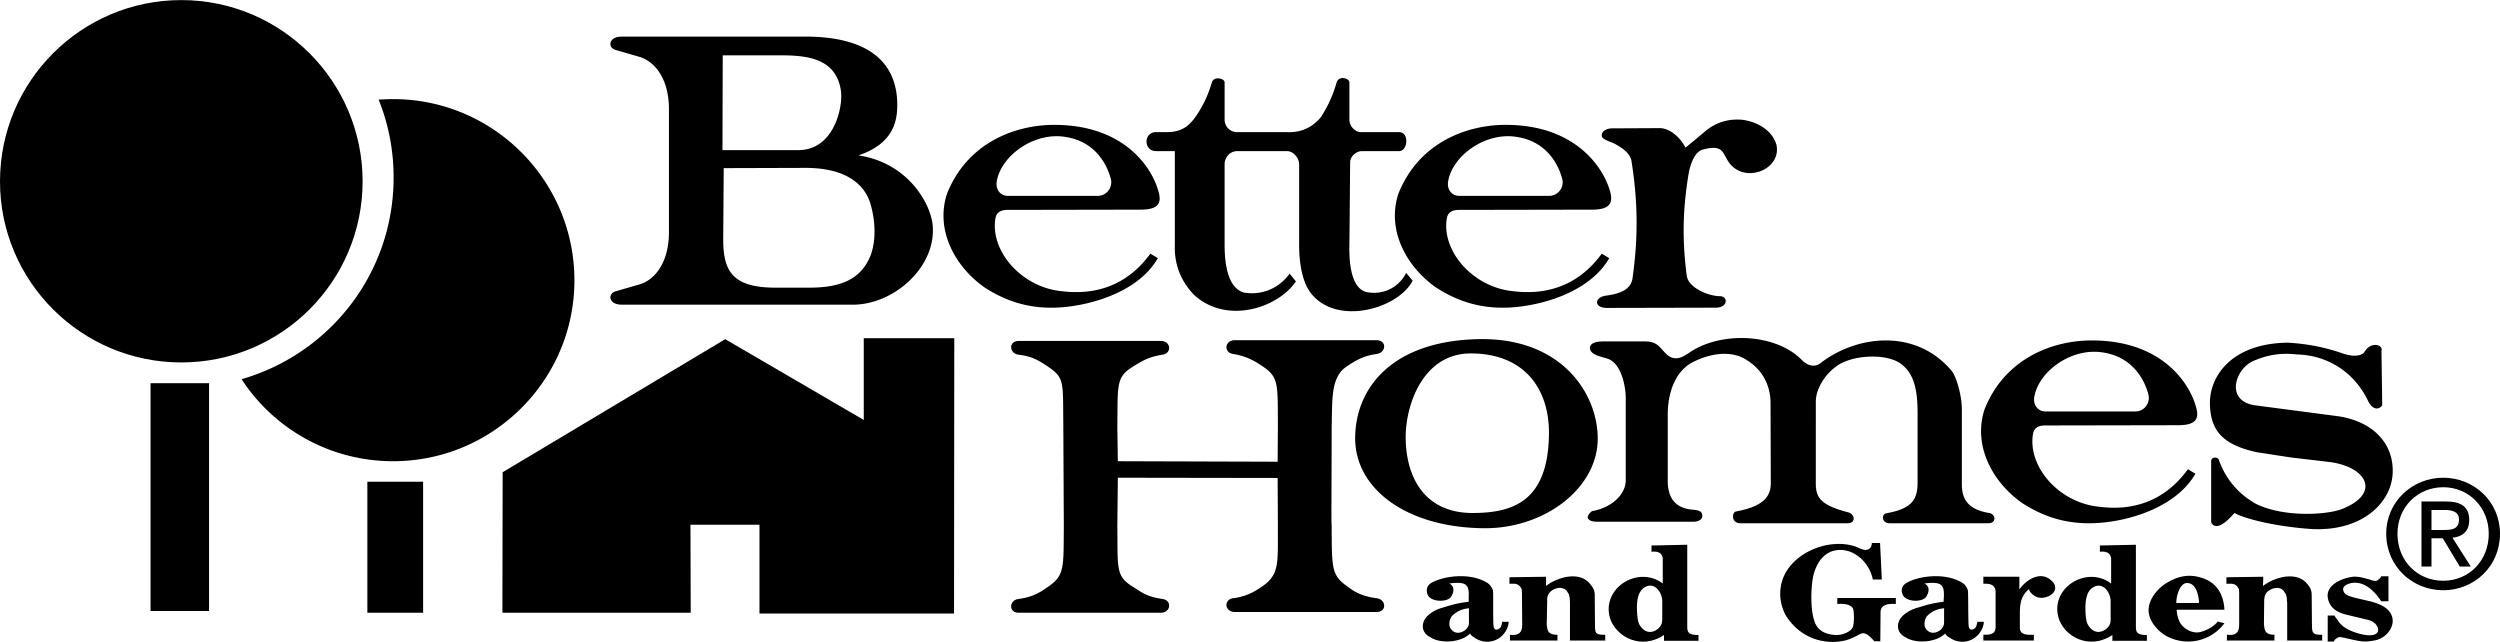<svg xmlns="http://www.w3.org/2000/svg" width="2500" height="642" viewBox="0 0 719.783 184.794"><g fill-rule="evenodd" clip-rule="evenodd"><path d="M208.8 97.632l-64.08 38.304-.072 40.463h54.216l-.072-25.343h19.872v25.559h56.016l.072-79.271h-26.064v23.544L208.8 97.632zM0 52.2c0 28.8 23.4 52.128 52.2 52.128 28.8 0 52.2-23.328 52.2-52.128S81 0 52.2 0C23.4 0 0 23.4 0 52.2z"/><path d="M109.008 28.656c2.808 6.912 4.32 14.544 4.32 22.392 0 27.72-18.504 50.832-43.776 58.104 9.288 14.257 25.416 23.616 43.632 23.616 28.8 0 52.2-23.4 52.2-52.056 0-28.8-23.4-52.2-52.2-52.2-1.368 0-2.808.072-4.176.144zM460.008 126c-.145-13.104-10.799-29.088-34.775-28.368-24.553.647-34.92 14.112-35.064 28.296-.145 14.832 14.904 26.064 37.439 26.136 17.208-.001 32.544-11.592 32.4-26.064zm-14.039-.937c-.289 19.009-10.008 22.681-22.32 22.608-13.465-.145-18.936-10.225-18.936-21.96.07-9.792 5.328-23.977 18.719-23.977 15.121.001 22.679 9.793 22.537 23.329zM60.192 175.896v-65.592H43.344v65.592h16.848zM105.768 138.672v37.727h16.056v-37.727h-16.056zM184.104 16.344c3.888 1.152 8.496 5.616 8.496 15.12v35.28c0 9.504-4.608 14.04-8.496 15.12l-6.696 1.944c-2.448.504-2.448 3.888 1.656 3.888h66.528c11.664 0 23.76-10.656 22.968-22.464-.36-6.336-6.984-18.36-21.384-20.52 10.224-3.456 11.231-10.08 11.16-14.904-.216-14.04-11.304-19.296-26.352-19.296h-52.92c-4.104 0-4.104 3.384-1.656 3.888l6.696 1.944zm66.456 42.12c1.44 4.752 2.088 11.88-.792 16.92-2.808 5.04-7.848 7.416-16.776 7.416h-9.72c-12.6 0-15.048-4.968-15.048-13.968l.144-20.448 23.328-.072c14.616-.072 17.928 7.2 18.864 10.152zm-25.416-42.552c8.064 0 15.768 1.296 16.992 10.368.576 4.608-2.016 16.92-12.312 16.92h-21.816l.072-27.288h17.064zM344.304 33.479c-2.088 2.952-4.248 4.536-8.353 4.536h-3.096c-3.672 0-3.672 5.472 0 5.472h5.4v26.928c-.216 5.472 1.584 10.296 5.4 14.328 9.432 8.856 24.336 3.888 29.448-3.744l-1.799-2.232c-3.096 4.248-7.92 6.264-13.033 5.472-3.384-.864-5.688-4.896-5.688-13.824v-23.4c.144-1.944 1.656-3.528 3.672-3.528h14.328c1.801 0 3.457 2.016 3.457 3.744v23.185c0 7.128 1.512 11.808 3.672 14.328 7.631 9.072 24.912 4.032 29.016-3.96l-1.873-2.232c-2.16 4.248-6.623 6.408-11.303 5.544-3.098-.648-5.256-4.68-5.041-13.68l.217-23.76c0-1.44 1.512-3.096 3.312-3.168h10.799c2.52 0 2.953-5.472 0-5.472H392.04c-1.801.144-3.529-1.656-3.529-3.6V23.688c0-1.152-2.951-2.088-3.672 0-1.08 3.744-2.447 6.769-4.535 10.008-2.449 3.024-5.904 4.536-9.793 4.32h-14.328a3.565 3.565 0 0 1-3.6-3.6V23.688c0-1.152-3.096-1.872-3.672 0-1.079 3.672-2.447 6.624-4.607 9.791zM490.752 37.944s-4.031 3.384-5.473 4.536c-2.016-3.815-5.184-5.616-7.416-5.616l-13.752.072c-1.584 0-3.023.864-2.951 2.088 0 1.225 2.951 1.8 4.176 2.592 1.873 1.008 4.104 2.664 4.393 4.752 1.871 11.808 1.943 22.032.287 33.768-.504 3.6-4.463 4.536-7.703 4.968-3.385.504-3.385 3.528.287 3.528l31.393-.072c3.6 0 3.6-3.312 1.152-3.312-3.168 0-9.072-2.376-9.504-5.904-1.369-10.368-1.152-19.296.576-29.592.504-2.592 1.727-6.12 4.031-6.696 7.561-2.088 5.039 2.736 9.576 5.616 4.824 3.168 12.889-.576 11.664-6.912-1.152-4.176-5.328-6.624-9.648-7.272-4.176-.432-7.92.72-11.088 3.456zM636.625 132.768v17.568s1.223 3.744 6.695-2.664c3.383 1.872 12.6 3.96 22.031 4.607 14.76.864 23.473-7.703 23.545-16.56.143-8.063-5.617-14.399-15.768-15.912l-24.121-3.168c-8.496-1.44-5.328-10.584-.215-12.744 4.104-1.8 7.99-2.376 12.455-1.872 9.072.217 16.703 5.256 20.592 13.465 1.512 2.951 3.385 2.231 4.033 1.151l-.217-15.624c.576-1.872-3.096-2.808-4.896.288-.648 1.008-2.809 1.584-6.047.504-5.4-1.872-10.225-2.808-15.912-3.168-16.416.144-22.752 9.792-22.537 17.784.217 7.848 4.033 11.664 13.465 13.752l9.863 1.512 11.016 1.296c10.945 1.368 15.049 9.145 3.529 13.608-4.248 1.584-16.344 2.448-24.553-1.512-5.256-2.952-8.783-7.2-10.801-12.816-.358-.791-2.157-.791-2.157.505z"/><path d="M487.008 101.088c-1.871 1.224-4.535 3.456-7.271.792-1.943-1.872-2.52-3.601-6.121-3.601H461.52c-2.232 0-3.744.576-3.744 1.872 0 1.729 2.305 2.305 4.824 3.024 4.104 1.08 5.473 7.92 5.473 11.376v23.688c0 4.176-4.176 7.92-9.504 8.855-.504.072-1.584 1.296-1.439 2.016.359.721 1.15 1.08 2.951 1.08h27.432c1.729 0 2.736-.792 2.592-1.871-.072-.937-.646-1.44-2.664-1.584-5.76-.433-7.271-4.177-7.271-8.353v-18.72c-.072-6.192 1.943-12.816 7.344-15.48 4.824-2.448 11.088-3.527 15.553-.432 4.248 2.664 6.551 6.912 6.695 11.88l.072 23.472c0 4.032-2.375 6.696-10.008 8.137-1.225.216-1.439 3.384 1.225 3.384h31.031c2.16 0 2.16-2.593-.072-3.168-7.992-2.089-9.287-4.32-9.215-8.641V115.63c0-4.608 4.104-9.937 8.494-11.592 4.754-1.944 12.816-2.088 16.416 1.008 3.17 2.592 4.393 6.696 4.393 13.752v20.016c0 4.608-1.223 7.561-8.928 8.929-1.584.287-1.439 2.88.863 2.88h28.441c2.375 0 2.23-2.593.215-2.952-6.479-1.08-7.848-4.32-7.848-8.424V117.72c0-3.815-1.512-8.928-2.736-10.728-10.152-12.385-27.072-10.729-37.799-2.593-2.664 2.232-5.328-.575-5.328-.575-7.417-7.776-22.826-8.496-31.97-2.736zM321.696 151.416l.144-13.896 46.008.072.072 13.607c-.072 10.225.648 13.969-4.248 17.425-3.096 2.231-5.472 3.168-8.712 3.6-2.664.433-2.448 3.96.648 3.96h40.679c3.025 0 2.881-3.527.145-3.96-4.967-.647-6.912-2.231-8.783-3.6-4.393-3.168-4.176-5.4-4.248-17.496-.145 0 0-12.888 0-28.008.215-7.849-.359-14.473 4.248-17.568 3.383-2.304 5.328-3.168 8.783-3.672 2.736-.433 2.881-3.96-.145-3.96h-40.679c-3.096 0-3.312 3.527-.648 3.96 4.104.647 6.479 2.16 8.712 3.672 4.607 3.096 4.176 5.328 4.248 17.353l-.072 10.008-46.008-.145-.144-9.647c.144-12.097-.432-14.473 4.248-17.425 3.384-2.159 5.184-3.023 8.784-3.6 2.736-.432 2.448-3.96-.576-3.96h-40.824c-3.024 0-2.808 3.528-.144 3.96 3.816.432 5.832 1.584 8.784 3.6 4.608 3.168 4.032 4.536 4.176 16.633l.144 28.943c-.072 12.096.216 14.328-4.32 17.496-3.024 2.16-5.04 3.168-8.784 3.672-2.664.36-2.88 3.96.144 3.96h40.824c3.024 0 3.312-3.6.576-3.96-4.752-.72-5.904-1.872-8.784-3.672-4.752-2.953-4.104-5.329-4.248-17.352zM418.465 167.832c3.527-.217 4.607.359 4.391 4.176v1.224c-3.527.433-5.039.937-7.848 1.8-1.584.433-3.24 1.44-4.176 2.448-1.656 1.729-1.801 4.608 1.008 5.977 2.953 1.943 8.928 1.512 11.377-1.08.359.576.791.864 1.367 1.224 2.881 2.016 6.768 1.296 8.713-1.584.646-.936 1.008-1.872 1.08-3.023h-1.873c-.145.72-.217 1.439-.721 1.871-.863.648-1.727.576-1.799-.936-.145-2.592 0-9.648-.145-10.008 0 0-.504-1.512-1.799-2.232-5.113-3.096-13.178-1.728-16.201.288-1.729 1.296-.936 3.384-.287 3.96 1.799 1.512 5.256 1.152 6.119 0 .721-.936 1.512-3.096-.432-3.96l1.226-.145zm4.463 11.16c0 1.151-.215 1.439-.863 2.231-2.16 1.729-3.961.792-4.609-.647-.359-.864-.143-2.448.648-3.312 1.656-1.584 3.312-2.016 4.824-2.16v3.888zM448.416 182.736c-2.809 0-2.881-1.297-3.096-2.881l.145-6.983c-.072-.864.143-1.584.646-2.232 1.152-1.44 4.176-2.231 5.256-.072.648.721.576 2.017.648 3.024v10.8h10.152v-1.655c-2.736 0-2.951-.289-2.951-2.953l-.072-8.279c.072-1.225-.361-2.232-1.152-3.168-3.096-4.248-9.793-2.088-12.889.359 0 0 .072-2.375 0-2.664l-10.512.145v1.872h1.08c1.225-.072 1.943.504 2.447 1.584l.072.864.072 9.359c0 2.376-1.152 3.168-3.527 2.881v1.655h13.68v-1.656h.001zM489.023 184.464v-1.656c-2.879 0-3.24-.792-3.24-2.448v-23.544l-10.295.216v1.801c1.367-.145 3.023 0 3.24 1.943v7.2c-7.271-5.472-18.217 1.656-14.977 10.584 2.232 5.112 8.137 7.561 13.32 5.328a10.805 10.805 0 0 0 2.016-1.08v1.656h9.936zm-11.591-3.528c-.863.792-3.168 2.017-5.111-.647-.648-.864-.793-1.8-.936-3.312-.289-3.528 0-6.768 2.303-7.992 2.736-1.512 4.896 1.584 4.896 4.104v4.896c0 .935 0 1.87-1.152 2.951zM541.439 176.328c-.072-2.448 2.592-2.592 4.393-2.448v-1.729h-16.848v1.729c1.152-.144 4.535-.144 4.68 1.944.145 1.296.217 3.384-.217 4.68-.432 1.296-2.951 2.376-4.895 2.304-3.529-.216-5.328-1.584-6.121-3.888-1.367-3.816-1.008-10.729-.215-13.752.791-2.664 2.23-5.256 5.039-6.408 5.545-1.944 10.943 2.736 11.953 8.064h2.592l-.504-10.513h-2.377c0 1.656-1.295 2.376-2.809 1.8-.863-.287-1.727-.791-2.664-1.008-6.551-1.8-14.975 1.152-18.863 6.984-2.447 3.744-2.736 8.568-.576 12.816 3.527 5.976 10.08 8.928 16.848 7.56 2.088-.433 3.816-1.512 4.896-2.017.721-.287 1.08-.144 1.801.217.432.216 1.439 1.151 2.088 1.943h1.727l.072-8.278zM633.527 181.943c-2.23.576-5.184-.936-6.119-3.239-.432-.937-.648-2.089-.721-3.168h13.752c-.072-1.729-.576-6.408-4.967-8.568-3.672-1.728-7.201-1.584-10.656.288-2.881 1.368-5.904 4.536-6.191 7.92-.289 3.384 2.592 6.336 4.607 7.632a13.052 13.052 0 0 0 17.207-3.384l-1.943-.504s-1.297 2.016-4.969 3.023zm-6.695-10.439c.145-.576.936-3.672 2.881-3.672 2.303.072 2.879 2.592 3.168 3.744.287 1.296.215 1.728.215 2.016h-6.48c-.071-.432.072-1.441.216-2.088zM672.408 184.031c1.008-.863 1.295-.647 2.52-.432 5.256 1.225 5.832 1.296 9 .721 3.457-.793 5.904-4.32 4.607-7.272-1.008-2.304-3.527-3.168-5.615-3.816l-4.896-1.151c-1.584-.433-2.592-.792-2.951-1.297-1.008-1.439-.145-2.159.791-2.592 4.105-1.655 7.633 1.656 9.721 4.896h2.088v-7.2h-2.088c-.217.576-.721.937-1.297 1.296-.863.216-1.871-.359-2.592-.504-1.512-.432-3.383-.936-5.111-.504-3.096.576-6.768 2.52-6.408 5.688.432 3.24 2.881 4.536 5.76 5.185l5.473 1.296c.936.216 2.016.648 2.664 1.439 1.152 1.513.863 3.097-1.943 3.097-1.729 0-6.842-1.152-8.713-3.816-.359-.575-.936-1.151-1.297-1.872h-1.943v7.488h1.801c-.075-.001.429-.793.429-.65zM402.625 55.728c-3.457 10.512 2.303 21.024 10.799 27 6.768 4.392 13.68 6.264 21.744 5.76 9.576-.648 22.752-4.752 28.152-14.184l-2.16-1.296c-3.6 4.968-11.16 12.6-25.561 10.8-11.16-1.08-20.088-10.944-19.152-20.16.145-1.008.145-3.24 3.602-3.24l38.303-.072c5.041 0 6.121-1.8 5.256-5.112-1.943-7.128-10.08-19.224-29.879-19.296-11.737-.073-25.344 5.328-31.104 19.8zm14.326-3.6c1.225-7.272 10.801-14.4 20.09-12.672 10.727 1.8 12.742 12.023 12.814 12.384a3.917 3.917 0 0 1-3.959 4.536h-25.705c-2.302 0-3.671-1.944-3.24-4.248zM272.664 55.728c-3.456 10.512 2.304 21.024 10.8 27 6.768 4.392 13.68 6.264 21.744 5.76 9.576-.648 22.752-4.752 28.152-14.184l-2.16-1.296c-3.6 4.968-11.16 12.6-25.56 10.8-11.16-1.08-20.088-10.944-19.152-20.16.144-1.008.144-3.24 3.6-3.24l38.304-.072c5.04 0 6.12-1.8 5.184-5.112-1.872-7.128-10.008-19.224-29.808-19.296-11.736-.073-25.344 5.328-31.104 19.8zm14.328-3.6c1.224-7.272 10.8-14.4 20.088-12.672 10.728 1.8 12.744 12.023 12.816 12.384a3.919 3.919 0 0 1-3.96 4.536h-25.704c-2.304 0-3.672-1.944-3.24-4.248zM571.393 117.792c-3.457 10.512 2.303 21.023 10.799 27 6.77 4.392 13.682 6.264 21.744 5.76 9.576-.576 22.752-4.752 28.152-14.185l-2.16-1.295c-3.6 4.968-11.16 12.672-25.561 10.8-11.158-1.08-20.088-10.872-19.15-20.16.143-1.008.143-3.24 3.6-3.24l38.303-.072c5.041 0 6.121-1.8 5.186-5.111-1.873-7.128-10.008-19.225-29.809-19.296-11.737-.073-25.345 5.327-31.104 19.799zm14.328-3.601c1.223-7.271 10.799-14.399 20.088-12.672 10.727 1.801 12.744 12.024 12.816 12.385.359 2.159-1.225 4.607-3.961 4.535h-25.703c-2.305 0-3.674-1.943-3.24-4.248zM555.191 167.832c3.602-.217 4.682.359 4.465 4.176l-.072 1.224c-3.455.433-4.969.937-7.775 1.8-1.584.433-3.24 1.44-4.176 2.448-1.656 1.729-1.801 4.608 1.008 5.977 2.951 1.943 8.855 1.512 11.375-1.08.361.576.721.864 1.369 1.224 2.879 2.016 6.768 1.296 8.711-1.584.648-.936 1.008-1.872 1.08-3.023h-1.871c-.145.72-.217 1.439-.721 1.871-.863.648-1.729.576-1.801-.936-.143-2.592-.07-9.648-.215-10.008 0 0-.432-1.512-1.729-2.232-5.184-3.096-13.176-1.728-16.199.288-1.801 1.296-1.008 3.384-.289 3.96 1.801 1.512 5.184 1.152 6.121 0 .719-.936 1.512-3.096-.432-3.96l1.151-.145zm4.538 11.16c0 1.151-.289 1.439-.865 2.231-2.16 1.729-3.959.792-4.607-.647-.359-.864-.145-2.448.648-3.312 1.584-1.584 3.312-2.016 4.824-2.16v3.888z"/><path d="M585.576 182.736c-1.297 0-4.031.287-4.031-1.944v-3.816c0-2.664.07-5.328 2.664-7.416 0 .504.287.864.646 1.224 2.16 2.305 5.041 1.08 6.049.145 1.152-1.008 1.08-2.664-.145-3.672-3.24-3.24-7.561-.216-9.359 2.448v-3.673h-10.369v2.017c2.305-.144 3.672.504 3.529 2.735v9.793c0 2.231-2.088 2.16-3.529 2.16v1.655h14.545v-1.656zM618.119 184.464v-1.656c-2.879 0-3.168-.792-3.168-2.448v-23.544l-10.367.216v1.801c1.367-.145 3.023 0 3.24 1.943v7.2c-7.271-5.472-18.217 1.656-14.904 10.584 2.16 5.112 8.137 7.561 13.248 5.328.793-.288 1.367-.647 2.016-1.08v1.656h9.935zm-11.592-3.528c-.863.792-3.168 2.017-5.111-.647-.648-.864-.791-1.8-.936-3.312-.217-3.528 0-6.768 2.303-7.992 2.736-1.512 4.896 1.584 4.896 4.104v4.896c.001.935.073 1.87-1.152 2.951zM654.84 182.736c-2.736 0-2.809-1.297-3.023-2.881l.072-6.983c0-.864.215-1.584.646-2.232 1.225-1.44 4.178-2.231 5.258-.072.719.721.574 2.017.719 3.024v10.8h10.08v-1.655c-2.664 0-2.951-.289-2.951-2.953l-.072-8.279c.072-1.225-.289-2.232-1.08-3.168-3.096-4.248-9.863-2.088-12.961.359 0 0 .145-2.375.072-2.664l-10.584.145v1.872h1.152c1.225-.072 1.943.504 2.447 1.584l.072.864v9.359c0 2.376-1.08 3.168-3.527 2.881v1.655h13.68v-1.656zM703.439 169.92c8.857 0 16.344-6.84 16.344-16.272 0-9.288-7.486-16.128-16.344-16.128-8.855 0-16.416 6.84-16.416 16.128 0 9.432 7.561 16.272 16.416 16.272zm-13.175-16.273c0-7.632 5.76-13.392 13.176-13.392 7.344 0 13.105 5.76 13.105 13.392 0 7.849-5.762 13.536-13.105 13.536-7.417.001-13.176-5.687-13.176-13.536z"/><path d="M700.057 154.943h3.24l4.895 8.137h3.168l-5.256-8.28c2.736-.288 4.824-1.728 4.824-5.112 0-3.672-2.232-5.328-6.623-5.328h-7.129v18.721h2.881v-8.138zm0-2.376v-5.76h3.816c2.016 0 4.104.433 4.104 2.736 0 2.88-2.16 3.023-4.537 3.023h-3.383v.001z"/></g></svg>